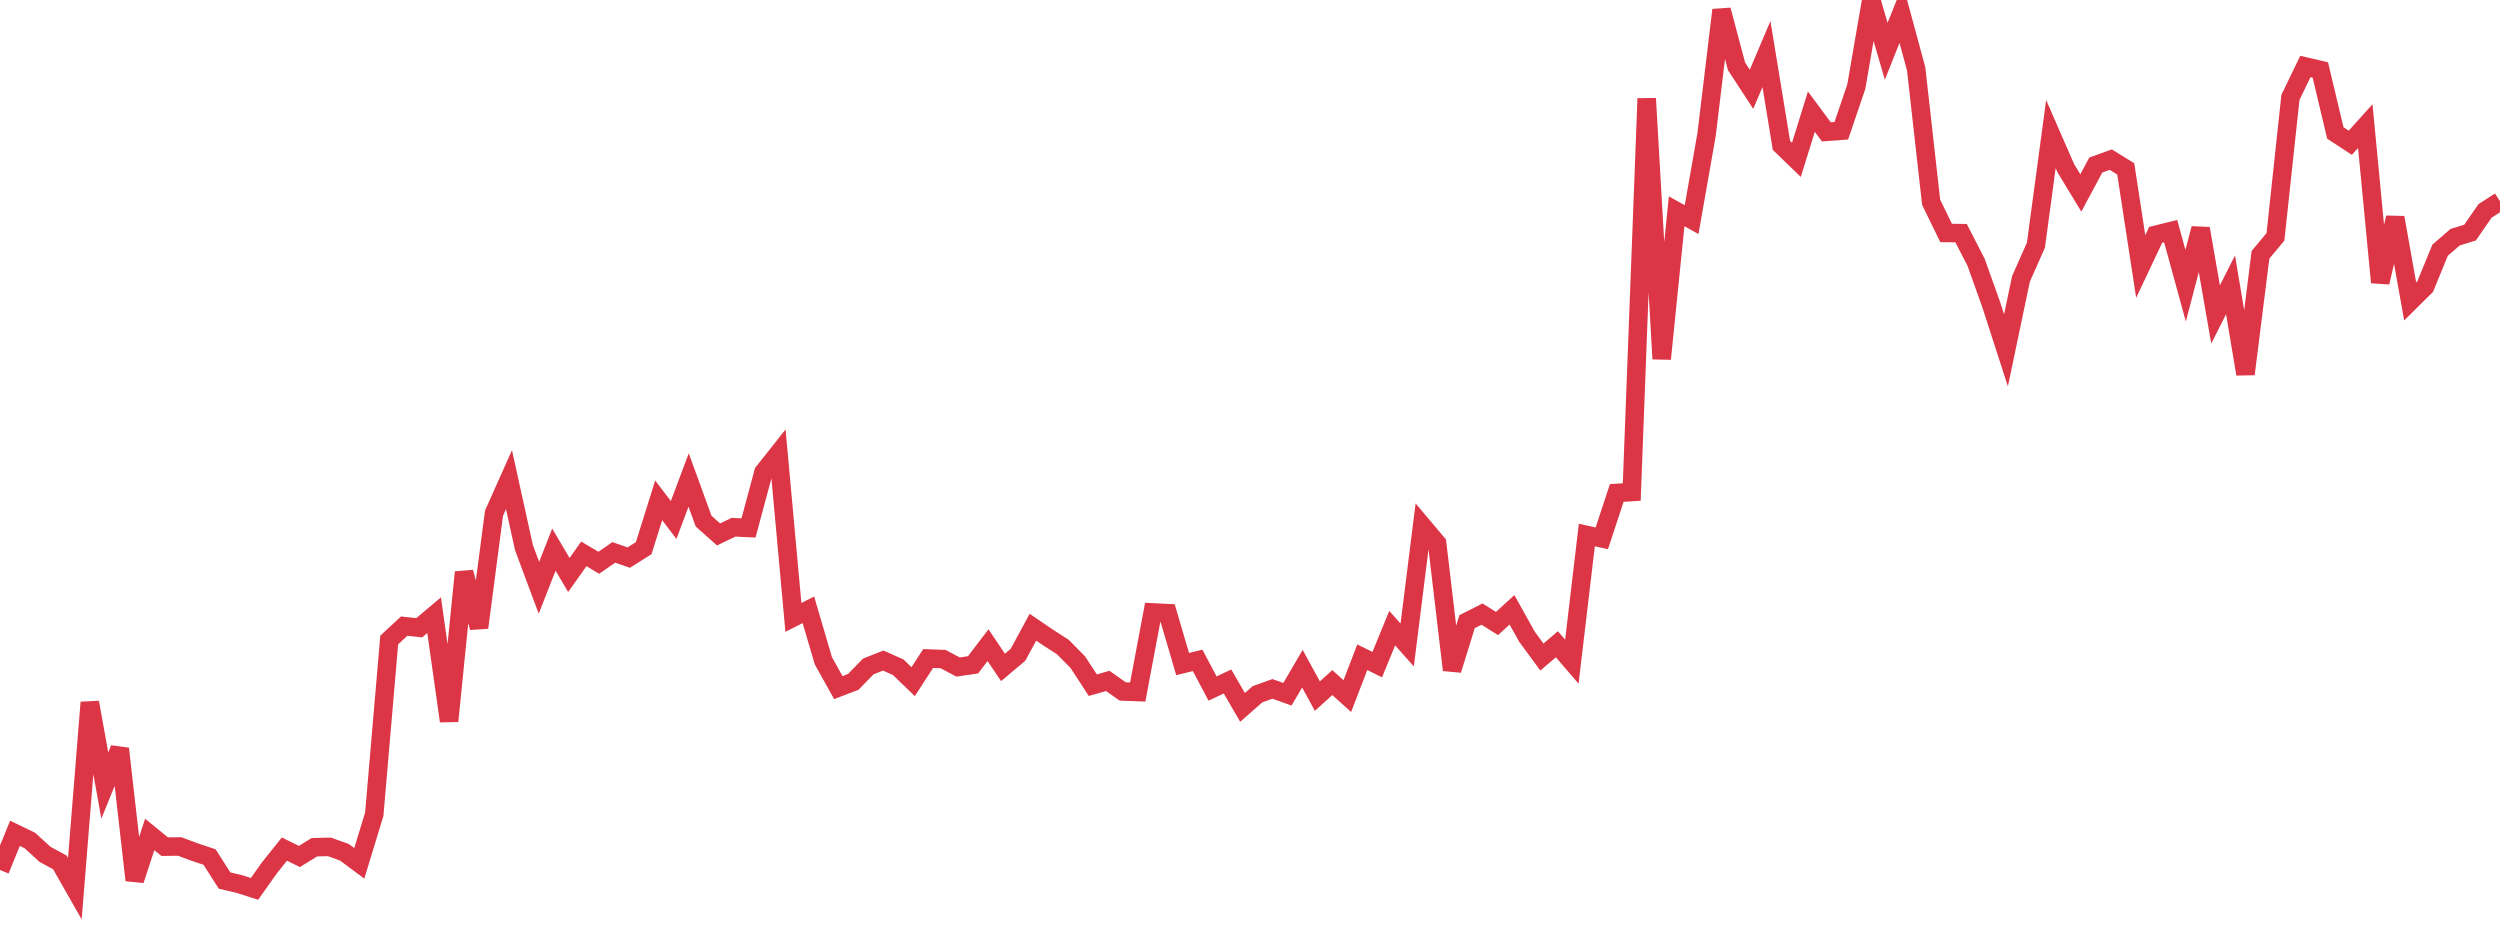 <?xml version="1.0" standalone="no"?>
<!DOCTYPE svg PUBLIC "-//W3C//DTD SVG 1.1//EN" "http://www.w3.org/Graphics/SVG/1.1/DTD/svg11.dtd">
<svg width="135" height="50" viewBox="0 0 135 50" preserveAspectRatio="none" class="sparkline" xmlns="http://www.w3.org/2000/svg"
xmlns:xlink="http://www.w3.org/1999/xlink"><path  class="sparkline--line" d="M 0 46.98 L 0 46.98 L 0.808 45 L 1.617 45.39 L 2.425 46.13 L 3.234 46.57 L 4.042 47.99 L 4.85 37.93 L 5.659 42.42 L 6.467 40.43 L 7.275 47.53 L 8.084 45.06 L 8.892 45.72 L 9.701 45.71 L 10.509 46.01 L 11.317 46.28 L 12.126 47.55 L 12.934 47.74 L 13.743 48 L 14.551 46.86 L 15.359 45.85 L 16.168 46.25 L 16.976 45.75 L 17.784 45.73 L 18.593 46.02 L 19.401 46.62 L 20.21 43.97 L 21.018 34.56 L 21.826 33.81 L 22.635 33.9 L 23.443 33.22 L 24.251 38.94 L 25.06 30.9 L 25.868 33.89 L 26.677 27.71 L 27.485 25.9 L 28.293 29.57 L 29.102 31.74 L 29.91 29.68 L 30.719 31.05 L 31.527 29.91 L 32.335 30.39 L 33.144 29.83 L 33.952 30.11 L 34.76 29.6 L 35.569 27.02 L 36.377 28.08 L 37.186 25.92 L 37.994 28.14 L 38.802 28.86 L 39.611 28.47 L 40.419 28.51 L 41.228 25.5 L 42.036 24.48 L 42.844 33.34 L 43.653 32.93 L 44.461 35.68 L 45.269 37.13 L 46.078 36.82 L 46.886 35.99 L 47.695 35.67 L 48.503 36.03 L 49.311 36.81 L 50.12 35.56 L 50.928 35.59 L 51.737 36.02 L 52.545 35.9 L 53.353 34.84 L 54.162 36.04 L 54.97 35.36 L 55.778 33.87 L 56.587 34.42 L 57.395 34.94 L 58.204 35.76 L 59.012 37 L 59.82 36.77 L 60.629 37.34 L 61.437 37.37 L 62.246 33.07 L 63.054 33.11 L 63.862 35.86 L 64.671 35.66 L 65.479 37.18 L 66.287 36.8 L 67.096 38.2 L 67.904 37.49 L 68.713 37.2 L 69.521 37.49 L 70.329 36.11 L 71.138 37.59 L 71.946 36.86 L 72.754 37.59 L 73.563 35.49 L 74.371 35.89 L 75.18 33.92 L 75.988 34.83 L 76.796 28.38 L 77.605 29.34 L 78.413 36.18 L 79.222 33.57 L 80.03 33.16 L 80.838 33.67 L 81.647 32.93 L 82.455 34.38 L 83.263 35.48 L 84.072 34.79 L 84.88 35.73 L 85.689 28.89 L 86.497 29.07 L 87.305 26.62 L 88.114 26.57 L 88.922 5.32 L 89.731 19.38 L 90.539 11.41 L 91.347 11.86 L 92.156 7.26 L 92.964 0.54 L 93.772 3.58 L 94.581 4.82 L 95.389 2.92 L 96.198 7.85 L 97.006 8.63 L 97.814 6.03 L 98.623 7.12 L 99.431 7.06 L 100.24 4.68 L 101.048 0 L 101.856 2.77 L 102.665 0.74 L 103.473 3.72 L 104.281 10.92 L 105.09 12.58 L 105.898 12.59 L 106.707 14.16 L 107.515 16.42 L 108.323 18.92 L 109.132 15.06 L 109.94 13.24 L 110.749 7.24 L 111.557 9.09 L 112.365 10.42 L 113.174 8.91 L 113.982 8.62 L 114.79 9.12 L 115.599 14.39 L 116.407 12.68 L 117.216 12.48 L 118.024 15.43 L 118.832 12.34 L 119.641 16.98 L 120.449 15.38 L 121.257 20.2 L 122.066 13.76 L 122.874 12.79 L 123.683 5.26 L 124.491 3.59 L 125.299 3.78 L 126.108 7.18 L 126.916 7.71 L 127.725 6.81 L 128.533 15.25 L 129.341 11.75 L 130.15 16.28 L 130.958 15.48 L 131.766 13.51 L 132.575 12.81 L 133.383 12.56 L 134.192 11.39 L 135 10.87" fill="none" stroke-width="1" stroke="#dc3545"></path></svg>